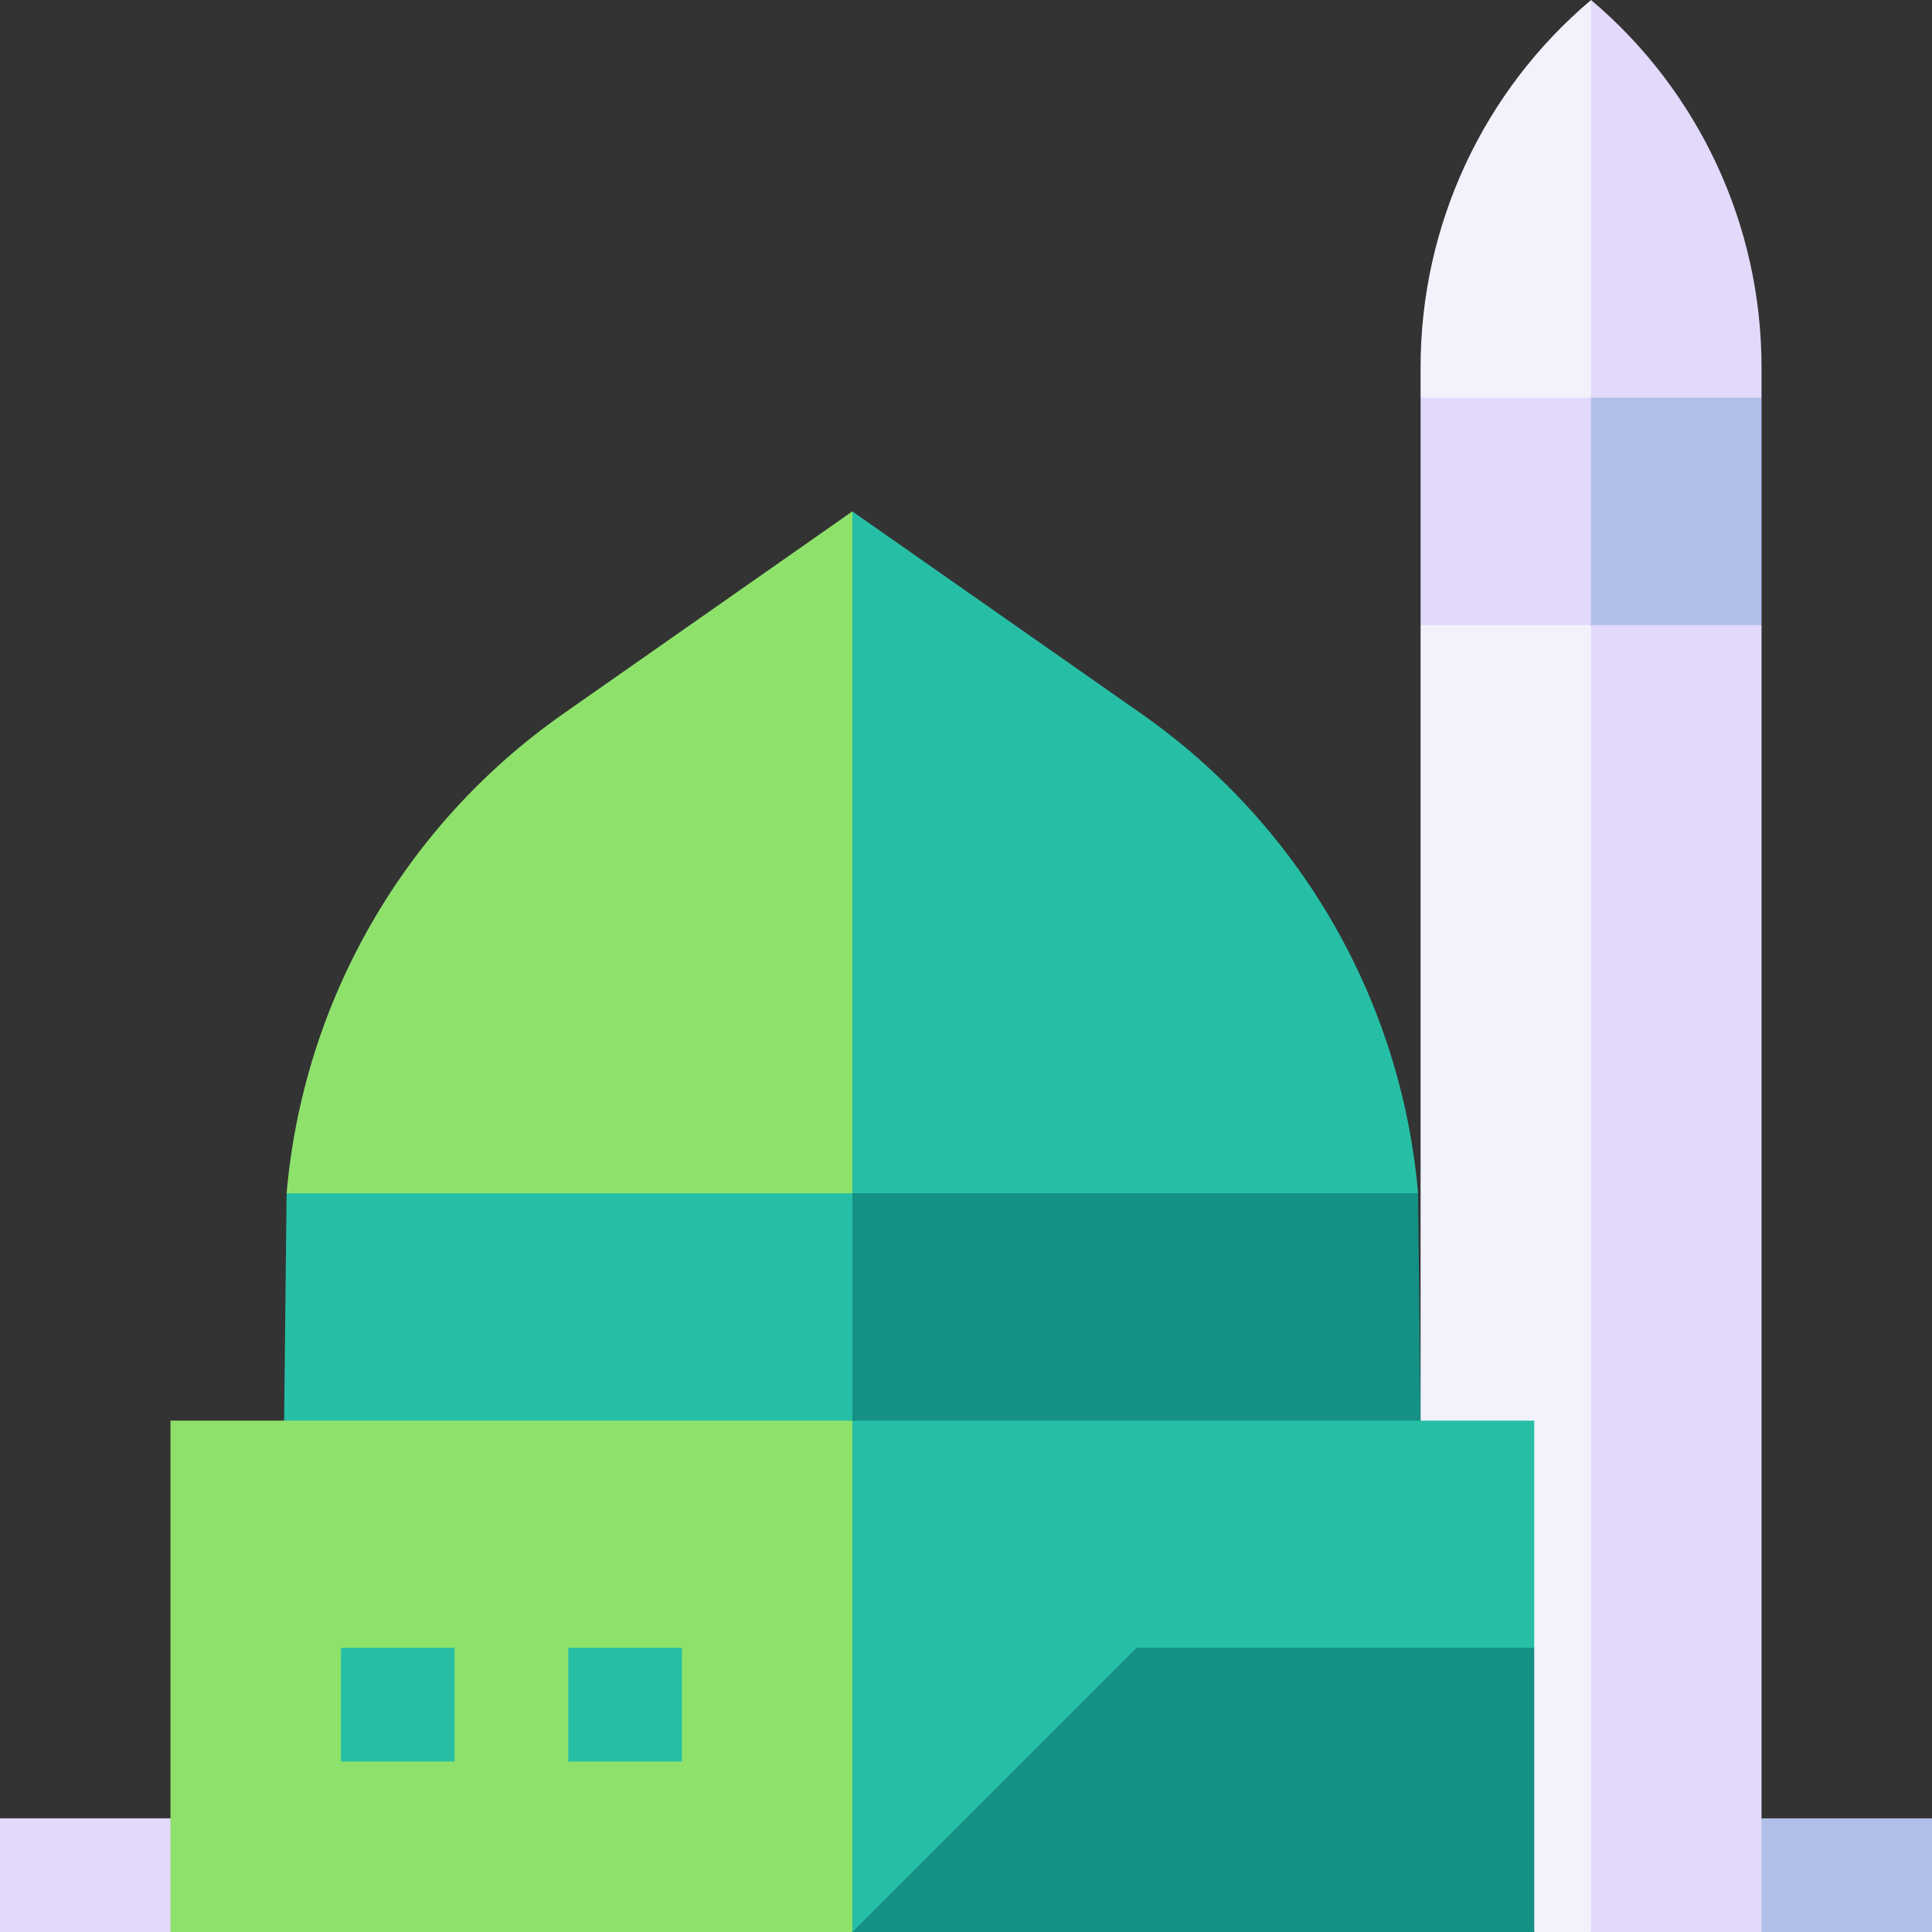 <svg id="Layer_1" enable-background="new 0 0 510 510" height="512" viewBox="0 0 510 510" width="512" xmlns="http://www.w3.org/2000/svg"><rect x="0" y="0" width="510" height="510" fill="#333333" stroke="none"/><g id="XMLID_1371_"><g id="XMLID_1376_"><g id="XMLID_3126_"><g id="XMLID_3128_"><path id="XMLID_3130_" d="m510 510h-45l-15-15 15-15h45z" fill="#b1bfe8"/></g></g></g><path id="XMLID_1383_" d="m420 0c-28.537 24.098-45 59.549-45 96.898v8.102l24.667 15 20.333-15 11.667-34.666z" fill="#f2f2fc"/><path id="XMLID_1386_" d="m420 0v105l22.5 15 22.5-15v-8.102c0-37.349-16.464-72.8-45-96.898z" fill="#e2d9fb"/><path id="XMLID_1389_" d="m148.73 188.389c-42.085 29.461-68.661 75.937-73.07 126.611l74.34 15 75-15 15-75-15-105z" fill="#8ee26b"/><path id="XMLID_1392_" d="m301.27 188.389-76.27-53.389v180l60 15 89.339-15c-4.408-50.674-30.983-97.15-73.069-126.611z" fill="#26bfa6"/><path id="XMLID_1395_" d="m75.66 315-.66 60 75 15 75-15 15-30-15-30z" fill="#26bfa6"/><path id="XMLID_1398_" d="m374.339 315h-149.339v60l75 15 75-15z" fill="#149084"/><path id="XMLID_1401_" d="m375 165v210l30 135h15l15-165-15-180-18.333-15z" fill="#f2f2fc"/><path id="XMLID_1404_" d="m420 510h45v-345l-25.333-15-19.667 15z" fill="#e2d9fb"/><path id="XMLID_1407_" d="m420 105h-45v60h45l15-30z" fill="#e2d9fb"/><path id="XMLID_1410_" d="m420 105h45v60h-45z" fill="#b1bfe8"/><g id="XMLID_1414_"><g id="XMLID_3114_"><path id="XMLID_3115_" d="m45 510h-45v-30h45l15 15z" fill="#e2d9fb"/></g></g><path id="XMLID_1418_" d="m45 375v135h180l15-75-15-60z" fill="#8ee26b"/><path id="XMLID_1421_" d="m225 375v135l180-75v-60z" fill="#26bfa6"/><path id="XMLID_1424_" d="m225 510h180v-75h-105c-8.461 8.461-67.566 67.566-75 75z" fill="#149084"/><g id="XMLID_1430_"><g><g id="XMLID_91_"><g id="XMLID_92_"><path d="m90 435h30v30h-30z" fill="#26bfa6"/></g></g></g></g><g id="XMLID_1440_"><g><g id="XMLID_88_"><g id="XMLID_89_"><path d="m150 435h30v30h-30z" fill="#26bfa6"/></g></g></g></g></g></svg>